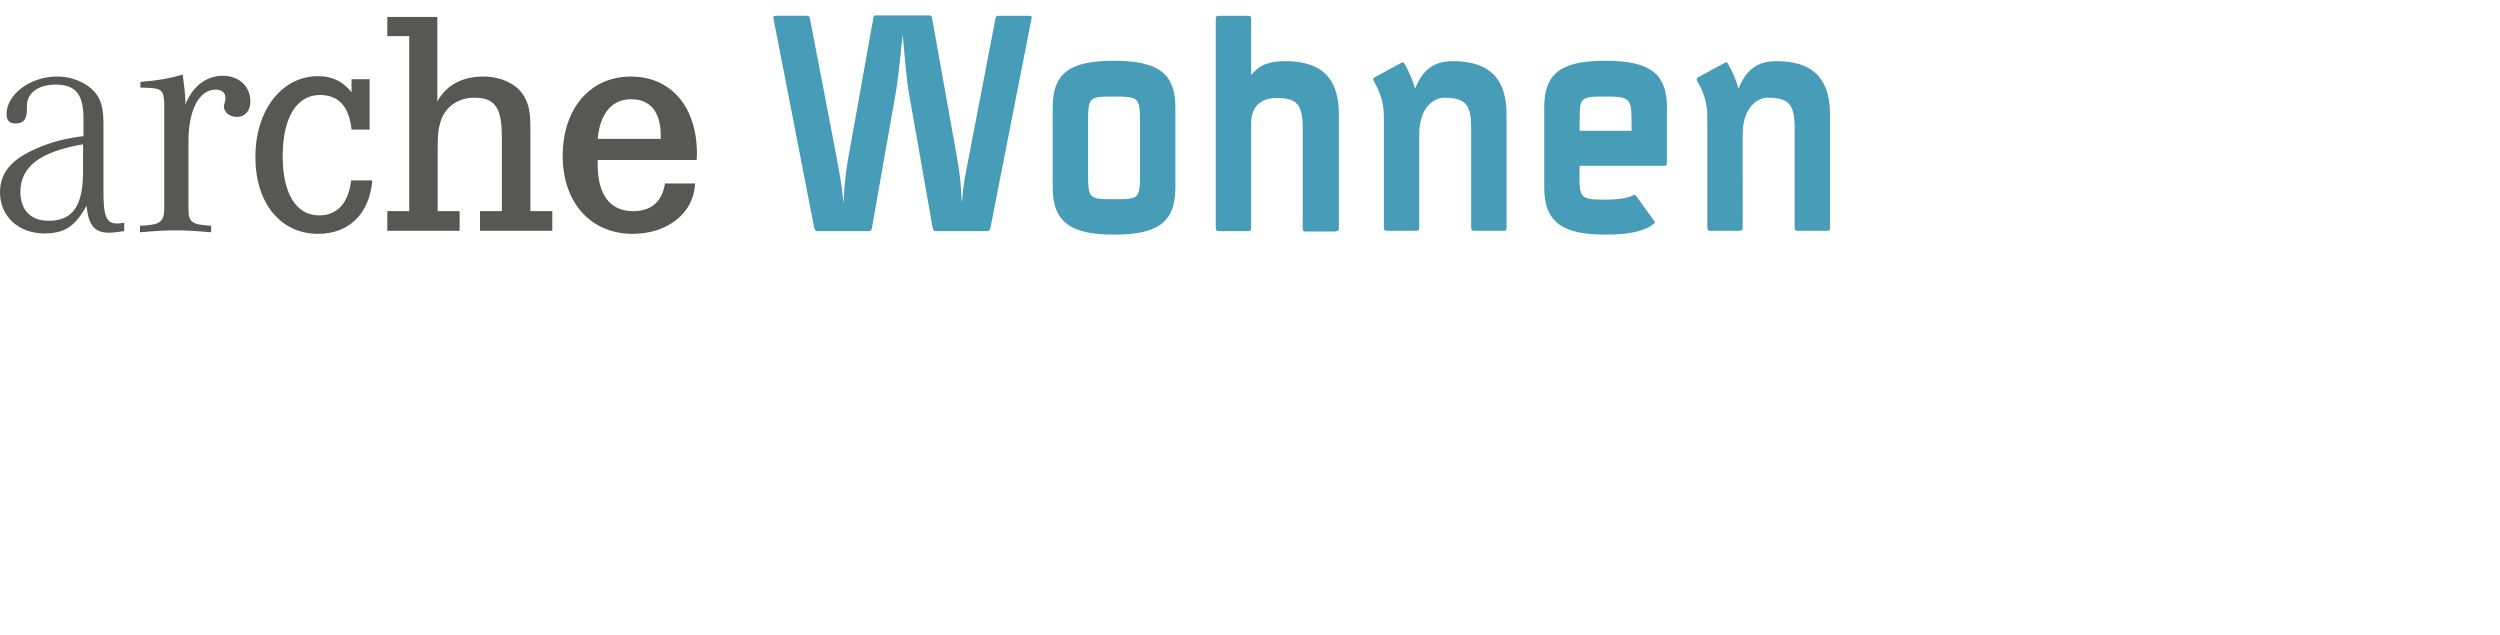 <?xml version="1.0" encoding="utf-8"?>
<!-- Generator: Adobe Illustrator 25.0.1, SVG Export Plug-In . SVG Version: 6.00 Build 0)  -->
<svg version="1.1" id="Ebene_1" xmlns="http://www.w3.org/2000/svg" xmlns:xlink="http://www.w3.org/1999/xlink" x="0px" y="0px"
	 viewBox="0 0 650 165" style="enable-background:new 0 0 650 165;" xml:space="preserve">
<style type="text/css">
	.st0{fill:#575756;}
	.st1{fill:#479db8;}
</style>
<g>
	<path class="st0" d="M32.3,57.9v2.2c-1.7,0.2-2.7,0.4-4,0.4c-3.7,0-5.3-1.9-5.8-7c-3,5.4-5.7,7.2-11.1,7.2C4.7,60.6,0,56.2,0,50
		c0-5.1,3-8.6,9.5-11.4c3.9-1.7,7.3-2.6,12.2-3.2v-4.7c0-6.2-2.1-8.7-7.2-8.7c-4.6,0-7.5,2.2-7.5,5.5v0.8c0,2.7-0.8,3.8-3,3.8
		c-1.5,0-2.3-0.8-2.3-2.4c0-5.2,6.2-9.8,13.1-9.8c5,0,9.5,2.5,11.1,6c0.7,1.6,1,3.4,1,6.1v18c0,6.2,0.8,8.1,3.4,8.1
		C30.9,58.1,31.2,58.1,32.3,57.9L32.3,57.9z M21.7,37.5C10.5,39.4,5.3,43.3,5.3,49.9c0,4.7,2.7,7.5,7.3,7.5c6.3,0,9-3.8,9-12.9V37.5
		L21.7,37.5z"/>
	<path class="st0" d="M36.5,22.8v-1.5c4.7-0.4,7.6-0.9,11-1.9c0.4,3.1,0.6,4.4,0.7,6.9v0.9c1.8-4.7,5.4-7.5,9.7-7.5
		c4.2,0,7.2,2.7,7.2,6.7c0,2.4-1.4,4-3.5,4c-1.9,0-3.4-1.2-3.4-2.8c0-0.2,0.1-0.5,0.2-0.8l0.2-0.8c0-0.2,0-0.5,0-0.7
		c0-1.2-1-2-2.5-2c-4.3,0-7.1,5.2-7.1,13.5v17.4c0,3.6,0.8,4.2,5.9,4.5v1.7c-4.6-0.4-6.3-0.5-9.2-0.5c-3,0-4.7,0.1-9.3,0.5v-1.7
		c5.1-0.2,6.3-0.9,6.3-4.5V28.2v-1.3c-0.1-3.6-0.8-4-5.1-4.1H36.5L36.5,22.8z"/>
	<path class="st0" d="M91.4,20.6h4.7v13.1h-4.7c-0.6-5.9-3.3-9-8.2-9c-6.2,0-9.7,6.1-9.7,15.9c0,9.6,3.4,15.4,9.5,15.4
		c4.7,0,7.6-3.2,8.3-9.1h5.5c-0.7,8.6-6,13.9-14.1,13.9c-9.7,0-16.3-7.9-16.3-20c0-12.2,6.9-21,16.3-21c3.7,0,6.5,1.4,8.7,4.2V20.6
		L91.4,20.6z"/>
	<path class="st0" d="M113.7,4.4v22c2.4-4.4,6.6-6.5,12-6.5c4.6,0,8.8,2,10.6,5.2c1.2,2.2,1.6,3.9,1.6,8.5v4.2v17.1h5.7V60h-18.8
		v-5.1h5.7V36.6c0-7.4-0.9-11.1-6.9-11.2c-4.4-0.1-8,2.4-9.1,6.4c-0.6,2-0.7,3.3-0.7,7.3v15.8h5.7V60h-18.8v-5.1h5.7V9.4h-5.7V4.4
		H113.7L113.7,4.4z"/>
	<path class="st0" d="M181.1,41.6h-25.7c0,0.5,0,0.9,0,1.2c0,7.8,3.2,12.1,9.2,12.1c4.7,0,7.5-2.4,8.3-7.2h7.8
		c-0.2,7.6-7.1,13.1-16.2,13.1c-10.9,0-18.2-8.1-18.2-20.3c0-12.3,7.2-20.6,17.7-20.6c10.4,0,17.2,7.8,17.2,20
		C181.2,40.4,181.2,40.8,181.1,41.6L181.1,41.6z M171.8,36.1v-0.7c0-6.3-2.7-9.6-7.7-9.6c-5,0-8.1,3.7-8.7,10.3H171.8L171.8,36.1z"
		/>
	<path class="st1" d="M268.2,4.8c0.2-0.6-0.1-0.7-0.8-0.7H260c-1,0-1.1,0.2-1.2,0.8l-6.9,35.9c-0.8,4.2-1.4,6.3-1.8,12.1
		c-0.3-5.7-0.6-8.2-1.3-12.1l-6.5-36.3C242.1,4,241.9,4,241.5,4h-13.7c-0.4,0-0.6,0-0.7,0.5l-6.5,36.3c-0.7,3.9-1,6.4-1.3,12.1
		c-0.5-5.8-1.1-7.9-1.8-12.1l-6.9-35.9c-0.2-0.7-0.2-0.8-1.2-0.8h-7.5c-0.7,0-0.9,0.1-0.8,0.7l10.6,54.5c0.2,0.6,0.4,0.8,0.9,0.8
		h13.2c0.5,0,0.8-0.2,0.9-0.8l6.2-35.2c0.7-3.9,1.2-9.8,1.8-15.1c0.5,5.2,0.9,11.1,1.6,15.1l6.2,35.2c0.1,0.6,0.4,0.8,0.9,0.8h13.2
		c0.5,0,0.8-0.2,0.9-0.8L268.2,4.8L268.2,4.8z M305.6,48.8V28c0-8.6-4-12.2-16-12.2c-11.9,0-15.9,3.5-15.9,12.2v20.8
		c0,9.3,5.2,12.2,15.9,12.2C300.5,61,305.6,58.2,305.6,48.8L305.6,48.8z M296.4,45.3c0,6.4-0.3,6.5-6.9,6.5c-6.3,0-6.6-0.2-6.6-6.5
		V31.6c0-6.3,0.3-6.5,6.6-6.5c6.5,0,6.9,0.2,6.9,6.5V45.3L296.4,45.3z M348.1,59.1V29.7c0-7.9-3.1-13.8-13.9-13.8
		c-6,0-7.6,2.2-8.9,3.6V5.1c0-0.9-0.2-1-1-1h-7.2c-0.8,0-1,0.1-1,1v54c0,0.9,0.2,1,1,1h7.2c0.8,0,1-0.1,1-1V32
		c0-3.8,2.1-6.5,6.5-6.5c5.5-0.1,6.9,1.8,6.9,7.8v25.9c0,0.9,0.2,1,1,1h7.2C348,60.1,348.1,60,348.1,59.1L348.1,59.1z M391.7,59.1
		V29.7c0-7.9-3.2-13.8-13.9-13.8c-5,0-7.9,2.2-9.9,7.2c-0.5-2.2-1.7-4.7-2.7-6.5c-0.3-0.5-0.4-0.5-0.8-0.3l-7,3.8
		c-0.2,0.2-0.5,0.3-0.3,0.8c1.2,2.2,2.7,5,2.7,9.3v28.6c0,1.2,0.2,1.2,1,1.2h7.2c0.8,0,1-0.1,1-1V35c0-7.2,3.9-9.6,6.5-9.6
		c5.5,0,7,1.8,7,7.8v25.6c0,1.2,0.2,1.2,1,1.2h7.2C391.5,60.1,391.7,60,391.7,59.1L391.7,59.1z M433.4,42.1V28c0-8.6-4-12.2-16-12.2
		c-11.9,0-15.9,3.5-15.9,12.2v20.8c0,9.3,5.2,12.2,15.9,12.2c6.1,0,10.1-0.8,12.7-2.9c0.3-0.2,0.2-0.3,0.1-0.5l-4.9-6.8
		c-0.2-0.2-0.3-0.2-0.5-0.1c-1.1,0.5-2.8,1.2-7.5,1.2c-7,0-6.7-0.5-6.6-8.8h21.6C433.3,43.1,433.4,43.1,433.4,42.1L433.4,42.1z
		 M424.2,34h-13.5c0.1-8.6-0.7-8.9,6.6-8.9C424.6,25.1,424.2,25.7,424.2,34L424.2,34z M475.8,59.1V29.7c0-7.9-3.2-13.8-13.9-13.8
		c-5,0-7.9,2.2-9.9,7.2c-0.5-2.2-1.7-4.7-2.7-6.5c-0.3-0.5-0.4-0.5-0.8-0.3l-7,3.8c-0.2,0.2-0.5,0.3-0.3,0.8c1.2,2.2,2.7,5,2.7,9.3
		v28.6c0,1.2,0.2,1.2,1,1.2h7.2c0.8,0,1-0.1,1-1V35c0-7.2,3.9-9.6,6.5-9.6c5.5,0,7,1.8,7,7.8v25.6c0,1.2,0.2,1.2,1,1.2h7.2
		C475.6,60.1,475.8,60,475.8,59.1L475.8,59.1z"/>
</g>
</svg>
